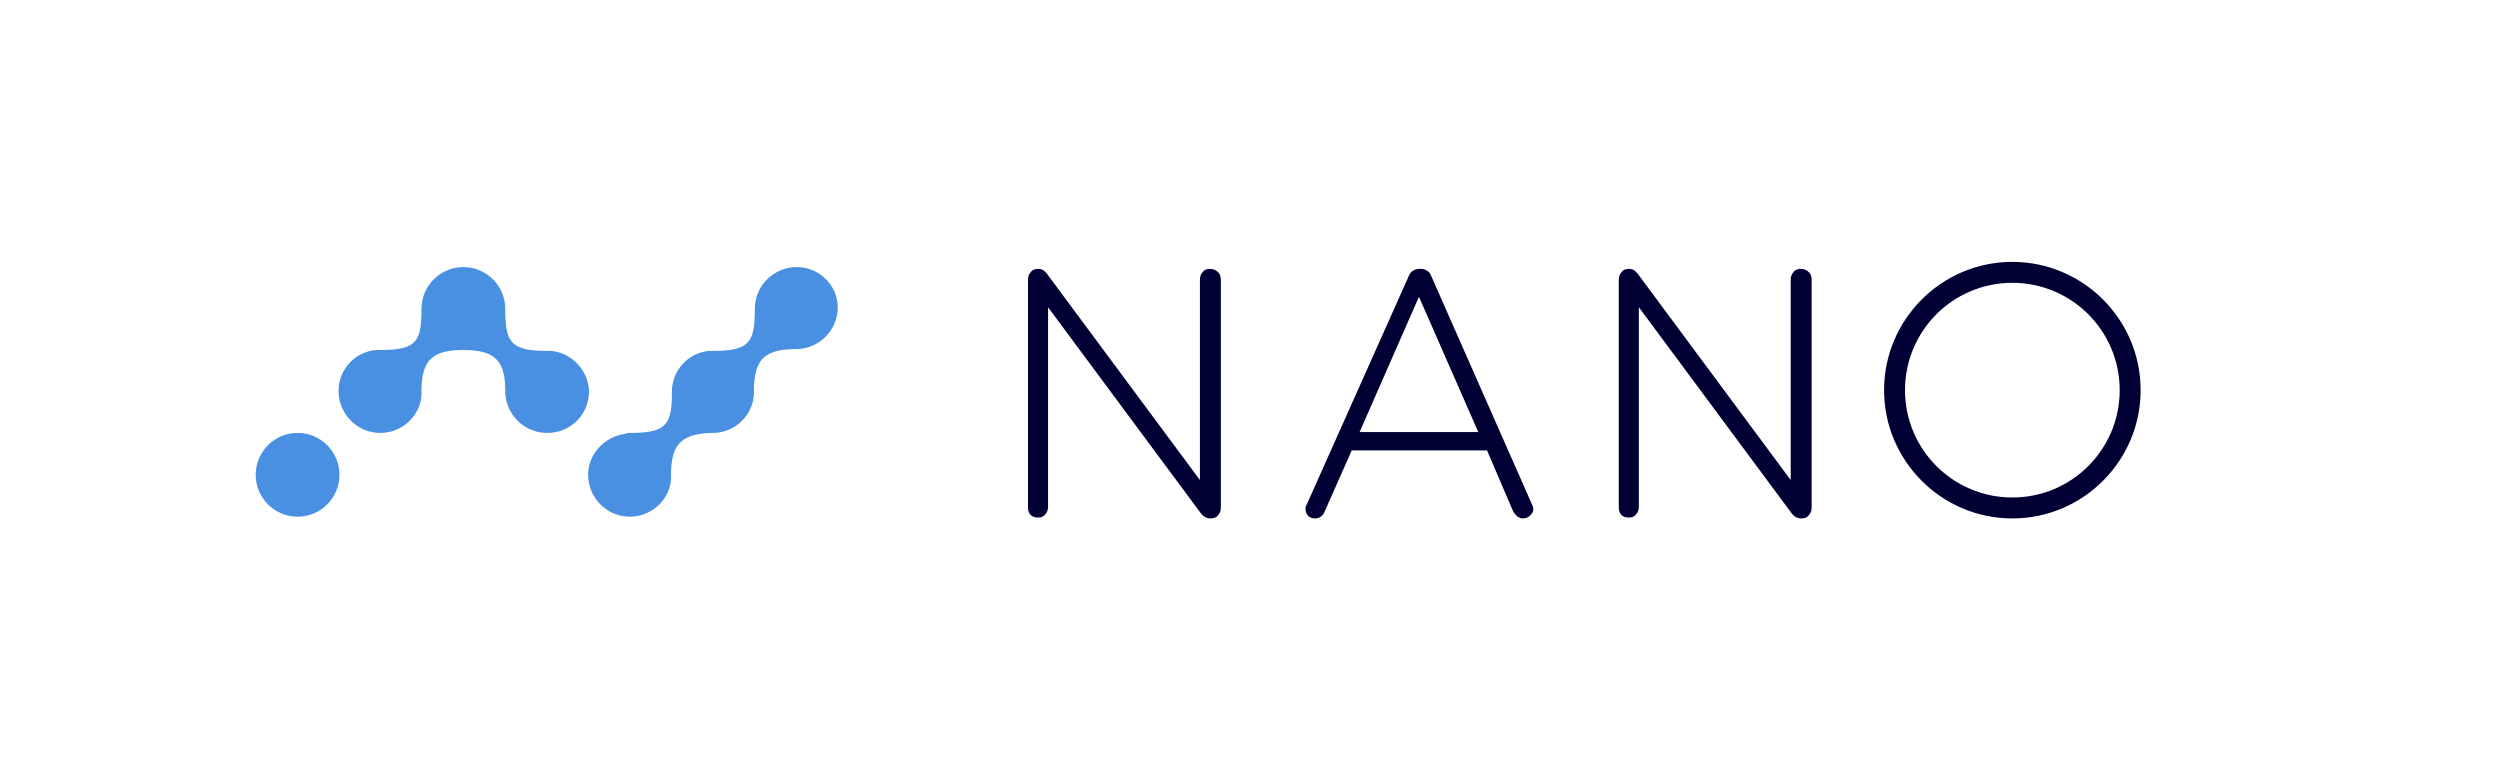 <svg xmlns="http://www.w3.org/2000/svg" id="Layer_1" width="640" height="200" viewBox="0 0 640 200">
  <circle id="circle4" cx="76.18" cy="121.546" r="10.722" fill="#4a90e2" class="st0"/>
  <path id="path6" fill="#4a90e2" d="M203.955 68.38c-5.808 0-10.722 4.692-10.722 10.723 0 8.489-1.34 10.723-10.722 10.723h-.894a10.484 10.484 0 0 0-9.605 10.499v.223c0 8.265-1.564 10.276-10.723 10.276-.447 0-.893 0-1.117.223-5.36.67-9.605 5.138-9.605 10.499 0 5.808 4.69 10.722 10.722 10.722 5.585 0 10.276-4.467 10.5-9.828v-.894c0-7.595 2.456-10.499 10.498-10.722h.224c5.584 0 10.275-4.468 10.499-10.053v-.67c0-7.818 2.457-10.722 10.722-10.722 5.808 0 10.722-4.691 10.722-10.722 0-5.585-4.69-10.276-10.499-10.276zm-62.994 21.446h-.893c-9.382 0-10.723-2.234-10.723-10.723 0-5.808-4.69-10.722-10.722-10.722-5.808 0-10.722 4.69-10.722 10.722 0 8.489-1.34 10.5-10.723 10.5h-.893a10.484 10.484 0 0 0-9.606 10.498c0 5.808 4.691 10.723 10.723 10.723 5.584 0 10.275-4.468 10.499-9.83v-.67c0-7.818 2.457-10.722 10.722-10.722s10.722 2.904 10.722 10.5c0 5.807 4.691 10.722 10.723 10.722 6.031 0 10.722-4.691 10.722-10.723-.223-5.36-4.467-9.829-9.829-10.275z" class="st0"/>
  <g id="g10" stroke-width=".448" transform="matrix(2.234 0 0 2.234 65.458 67.04)">
    <path id="path8" fill="#000034" d="M109.3.8c-.3 0-.6.1-.8.4-.2.2-.3.5-.3.9V25L90.7 1.4c-.3-.4-.6-.6-1-.6s-.7.1-.9.4c-.2.2-.3.5-.3.9v26c0 .4.1.7.3.9.2.2.5.3.9.3.3 0 .6-.1.8-.4.2-.2.3-.5.3-.9V5.2l17.5 23.6c.3.4.7.6 1.1.6.4 0 .7-.1.9-.4.2-.2.3-.5.3-.9v-26c0-.4-.1-.7-.3-.9-.3-.3-.6-.4-1-.4zm92-.8c-8.1 0-14.7 6.6-14.7 14.7s6.6 14.7 14.7 14.7S216 22.8 216 14.7 209.4 0 201.3 0zm0 27c-6.8 0-12.3-5.5-12.3-12.3 0-6.8 5.5-12.3 12.3-12.3 6.8 0 12.3 5.5 12.3 12.3 0 6.8-5.5 12.3-12.3 12.3zM177 .8c-.3 0-.6.1-.8.4-.2.2-.3.5-.3.9V25L158.4 1.4c-.3-.4-.6-.6-1-.6s-.7.1-.9.4c-.2.2-.3.5-.3.9v26c0 .4.1.7.3.9.2.2.5.3.9.3.3 0 .6-.1.8-.4.2-.2.3-.5.3-.9V5.2L176 28.8c.3.4.7.6 1.1.6.4 0 .7-.1.9-.4.2-.2.3-.5.3-.9v-26c0-.4-.1-.7-.3-.9-.3-.3-.6-.4-1-.4zm-42.3.8c-.1-.3-.3-.5-.5-.6-.3-.2-.5-.2-.8-.2-.6 0-1.1.3-1.3.9l-11.7 26.2c-.1.1-.1.3-.1.4 0 .3.1.6.3.8.2.2.5.3.8.3.5 0 .9-.3 1.1-.8l3.1-7h15.5l3 7c.1.2.3.4.5.6.2.1.4.2.6.2.3 0 .6-.1.8-.3.2-.2.4-.4.4-.7 0-.2 0-.3-.1-.5zm-8.2 17.9L133.3 4l6.8 15.5z"/>
  </g>
</svg>
